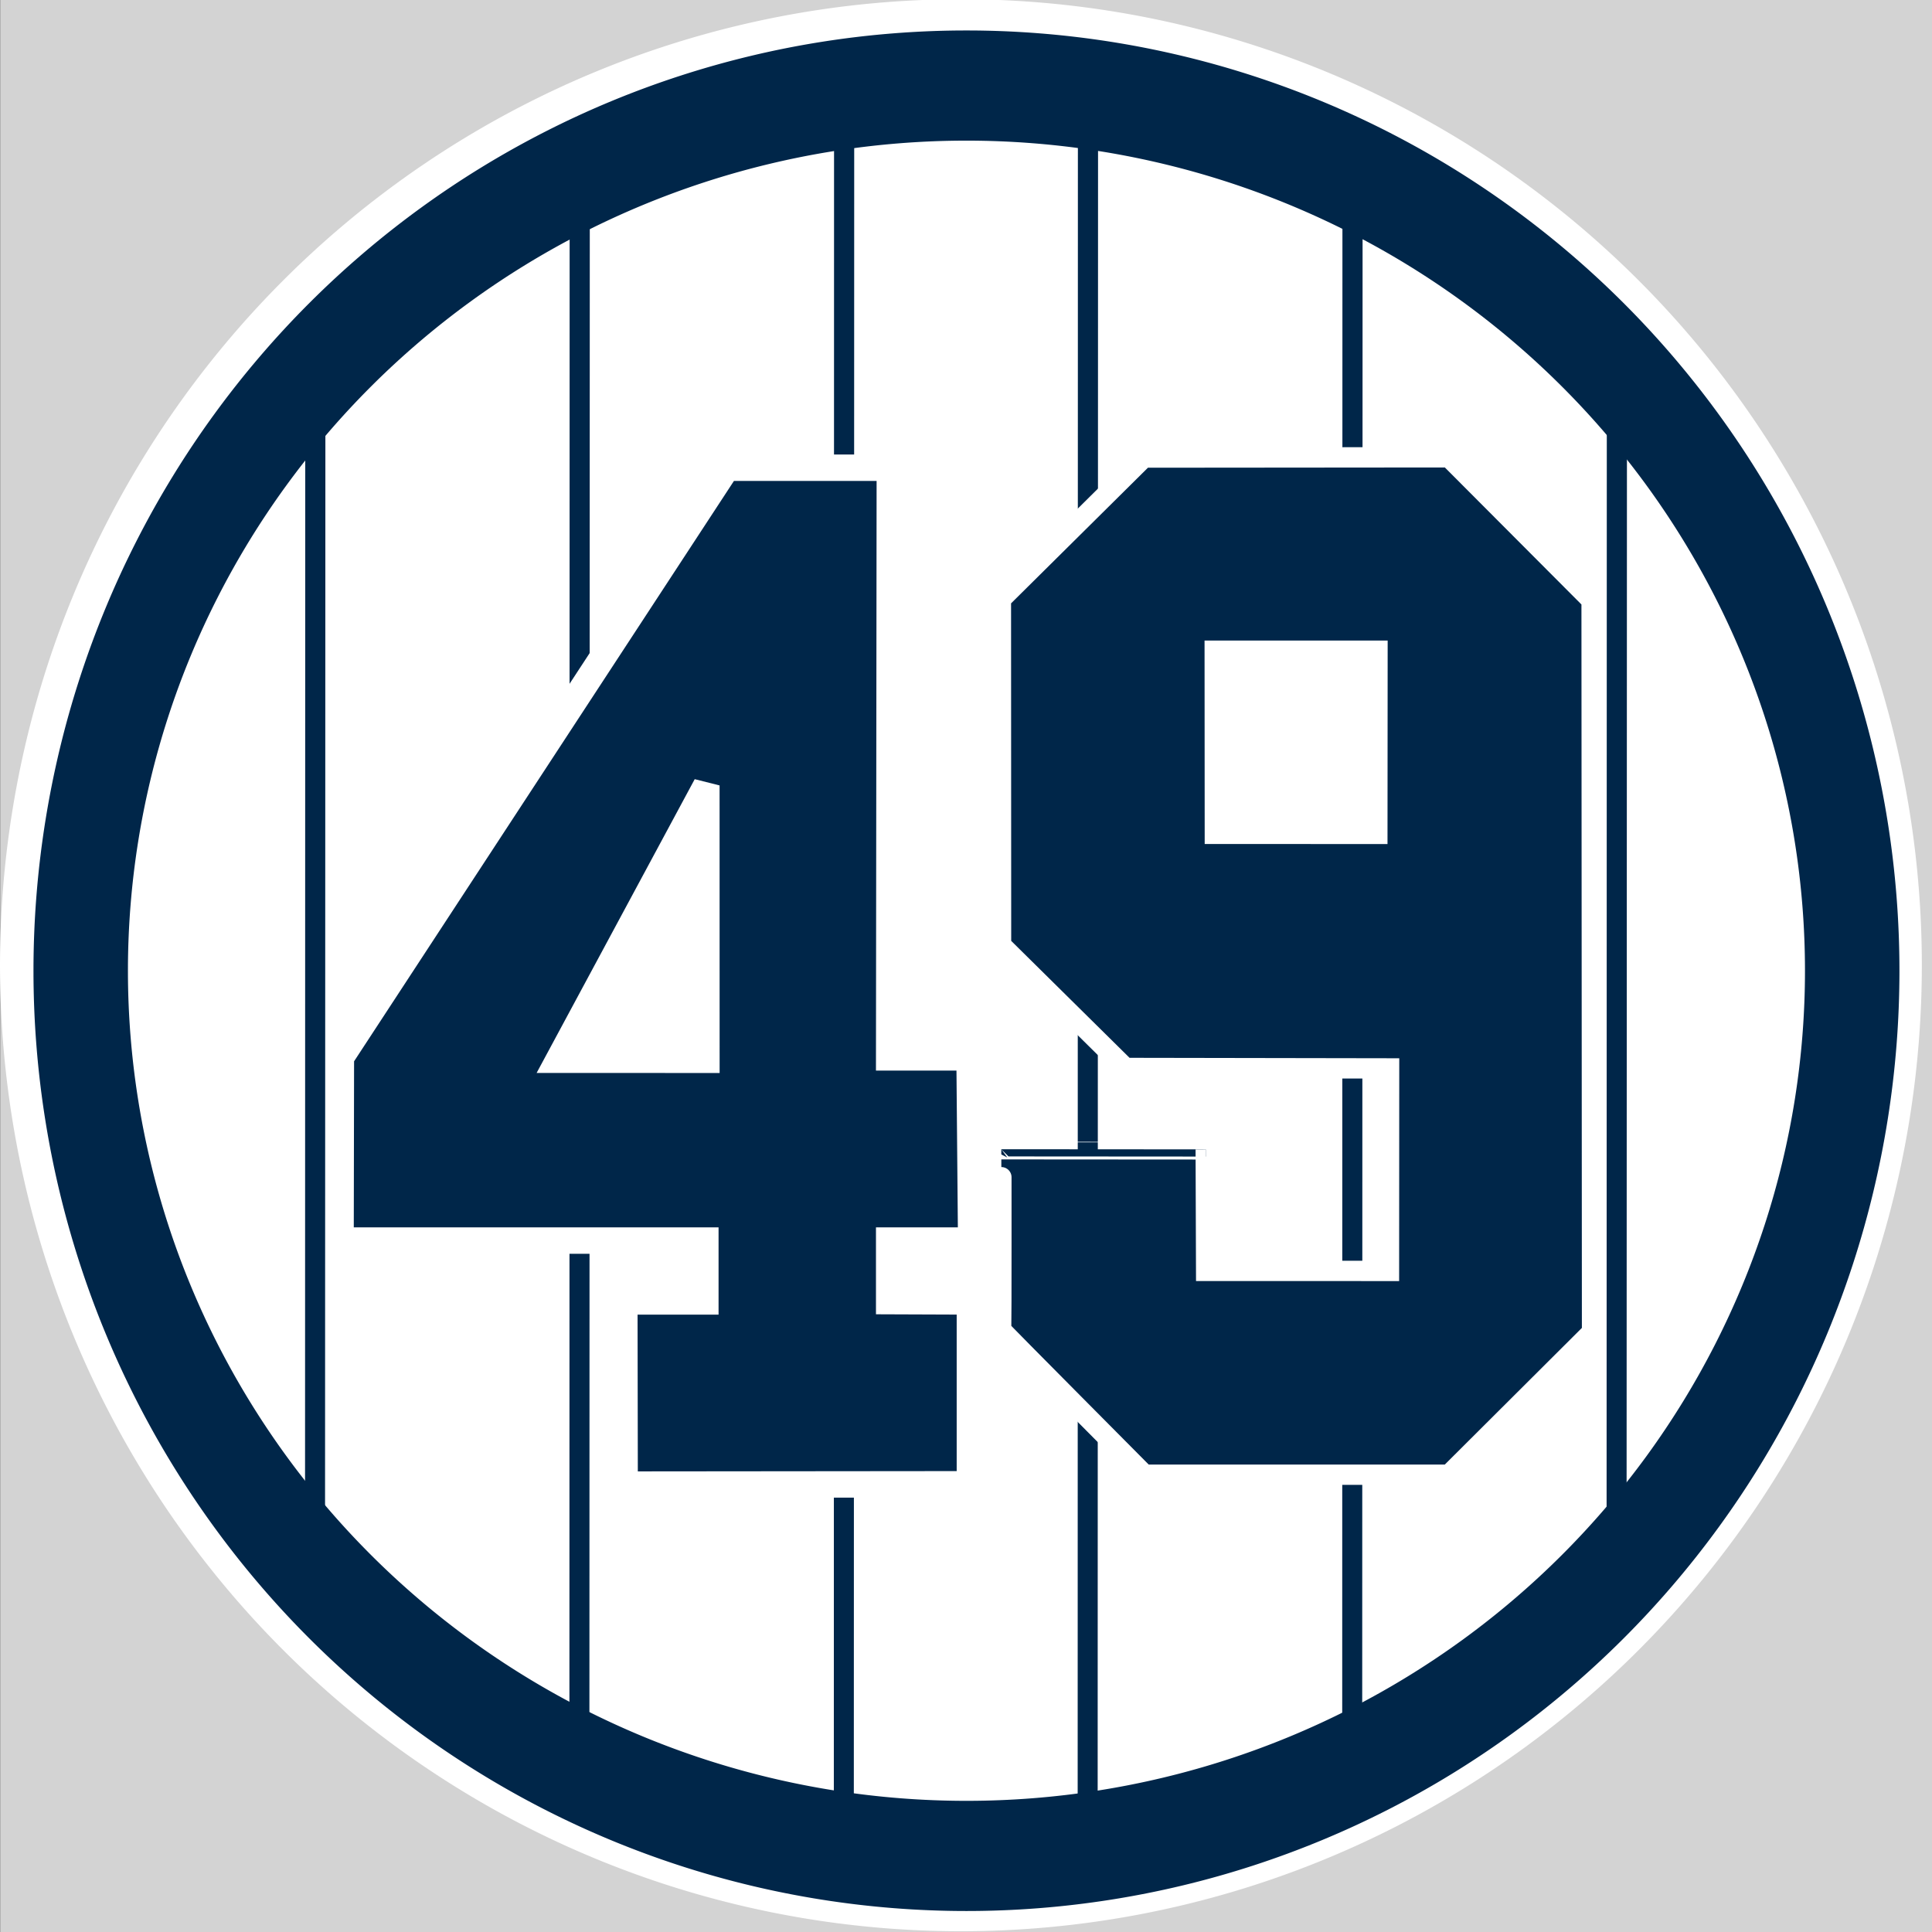 <?xml version="1.0" encoding="UTF-8" standalone="no"?>
<!-- Created with Inkscape (http://www.inkscape.org/) -->
<svg
   xmlns:dc="http://purl.org/dc/elements/1.1/"
   xmlns:cc="http://web.resource.org/cc/"
   xmlns:rdf="http://www.w3.org/1999/02/22-rdf-syntax-ns#"
   xmlns:svg="http://www.w3.org/2000/svg"
   xmlns="http://www.w3.org/2000/svg"
   xmlns:sodipodi="http://sodipodi.sourceforge.net/DTD/sodipodi-0.dtd"
   xmlns:inkscape="http://www.inkscape.org/namespaces/inkscape"
   id="svg2211"
   sodipodi:version="0.32"
   inkscape:version="0.45.1"
   width="95"
   height="95"
   version="1.0"
   sodipodi:docbase="C:\Documents and Settings\DELL\Desktop\svg"
   sodipodi:docname="YankeesRetired49.svg"
   inkscape:output_extension="org.inkscape.output.svg.inkscape">
  <rect width="100%" height="100%" fill="#808080" stroke="none"/>
  <defs
     id="defs2214" />
  <sodipodi:namedview
     inkscape:window-height="682"
     inkscape:window-width="1024"
     inkscape:pageshadow="2"
     inkscape:pageopacity="0.0"
     guidetolerance="10.0"
     gridtolerance="10.0"
     objecttolerance="10.0"
     borderopacity="1.0"
     bordercolor="#666666"
     pagecolor="#ffffff"
     id="base"
     showguides="true"
     inkscape:guide-bbox="true"
     inkscape:zoom="4"
     inkscape:cx="84.344195"
     inkscape:cy="37.298581"
     inkscape:window-x="0"
     inkscape:window-y="29"
     inkscape:current-layer="layer2" />
  <g
     inkscape:groupmode="layer"
     id="layer4"
     inkscape:label="background"
     style="display:inline">
    <rect
       style="fill:#d3d3d3;fill-opacity:1;stroke:none;stroke-width:5.016;stroke-miterlimit:4;stroke-dasharray:none;stroke-opacity:1"
       id="rect3239"
       width="95"
       height="95"
       x="0.015"
       y="-0" />
  </g>
  <g
     inkscape:groupmode="layer"
     id="layer3"
     inkscape:label="white crcl"
     style="display:inline">
    <path
       sodipodi:type="arc"
       style="fill:#ffffff;fill-opacity:1;stroke:none;stroke-width:5.016;stroke-miterlimit:4;stroke-dasharray:none;stroke-opacity:1"
       id="path3235"
       sodipodi:cx="47.25"
       sodipodi:cy="47.5"
       sodipodi:rx="47.25"
       sodipodi:ry="47.5"
       d="M 94.5,47.5 A 47.25,47.5 0 1 1 94.5,47.425"
       sodipodi:start="0"
       sodipodi:end="6.2815976"
       sodipodi:open="true" />
  </g>
  <g
     inkscape:groupmode="layer"
     id="layer1"
     inkscape:label="white circle"
     style="display:inline">
    <path
       sodipodi:type="arc"
       style="fill:#ffffff;fill-opacity:1;stroke:#002649;stroke-width:5.439;stroke-miterlimit:4;stroke-dasharray:none;stroke-opacity:1"
       id="path3210"
       sodipodi:cx="96.25"
       sodipodi:cy="48.75"
       sodipodi:rx="51"
       sodipodi:ry="43.701088"
       d="M 147.25 48.75 A 51 43.701 0 1 1  45.25,48.75 A 51 43.701 0 1 1  147.25 48.75 z"
       transform="matrix(0.854,0,0,0.996,-34.675,-0.822)" />
    <path
       style="fill:#002649;fill-opacity:1;fill-rule:evenodd;stroke:none;stroke-width:1px;stroke-linecap:butt;stroke-linejoin:miter;stroke-opacity:1"
       d="M 41.001,88.945 L 41.012,6.234 L 42.003,6.14 L 41.984,89.432 L 41.001,88.945 z "
       id="path3222"
       sodipodi:nodetypes="ccccc" />
    <path
       style="fill:#002649;fill-opacity:1;fill-rule:evenodd;stroke:none;stroke-width:1px;stroke-linecap:butt;stroke-linejoin:miter;stroke-opacity:1;display:inline"
       d="M 52.991,89.18 L 53.002,6.468 L 53.993,6.375 L 53.974,89.666 L 52.991,89.18 z "
       id="path3224"
       sodipodi:nodetypes="ccccc" />
    <path
       style="fill:#002649;fill-opacity:1;fill-rule:evenodd;stroke:none;stroke-width:1px;stroke-linecap:butt;stroke-linejoin:miter;stroke-opacity:1;display:inline"
       d="M 65.999,85.7 L 66.01,9.815 L 67.001,9.729 L 66.982,86.146 L 65.999,85.7 z "
       id="path3226"
       sodipodi:nodetypes="ccccc" />
    <path
       style="fill:#002649;fill-opacity:1;fill-rule:evenodd;stroke:none;stroke-width:1px;stroke-linecap:butt;stroke-linejoin:miter;stroke-opacity:1;display:inline"
       d="M 78.999,76.367 L 79.01,18.295 L 80.001,18.229 L 79.982,76.708 L 78.999,76.367 z "
       id="path3228"
       sodipodi:nodetypes="ccccc" />
    <path
       style="fill:#002649;fill-opacity:1;fill-rule:evenodd;stroke:none;stroke-width:1px;stroke-linecap:butt;stroke-linejoin:miter;stroke-opacity:1;display:inline"
       d="M 27.999,86.634 L 28.01,10.191 L 29.001,10.104 L 28.982,87.083 L 27.999,86.634 z "
       id="path3230"
       sodipodi:nodetypes="ccccc" />
    <path
       style="fill:#002649;fill-opacity:1;fill-rule:evenodd;stroke:#ff0000;stroke-width:2;stroke-linecap:butt;stroke-linejoin:miter;stroke-miterlimit:4;stroke-dasharray:none;stroke-opacity:0;display:inline"
       d="M 14.999,77.854 L 15.01,17.61 L 16.001,17.542 L 15.982,78.208 L 14.999,77.854 z "
       id="path3232"
       sodipodi:nodetypes="ccccc" />
  </g>
  <g
     inkscape:groupmode="layer"
     id="layer2"
     inkscape:label="44"
     style="display:inline">
    <path
       style="fill:#002649;fill-opacity:1;fill-rule:evenodd;stroke:#ffffff;stroke-width:1.3;stroke-linecap:butt;stroke-linejoin:miter;stroke-miterlimit:4;stroke-dasharray:none;stroke-opacity:1"
       d="M 34.683,63.993 L 34.683,61.001 L 16.745,61.001 L 16.761,51.992 L 35.738,22.998 L 43.755,22.998 L 43.723,51.992 L 47.676,51.992 L 47.755,61.001 L 43.723,61.001 L 43.723,63.978 L 47.692,63.993 L 47.692,72.986 L 30.714,73.002 L 30.699,63.993 L 34.683,63.993 z "
       id="path8388"
       sodipodi:nodetypes="cccccccccccccccc" />
    <path
       style="fill:#ffffff;fill-opacity:1;fill-rule:evenodd;stroke:#ffffff;stroke-width:1.3;stroke-linecap:butt;stroke-linejoin:miter;stroke-miterlimit:4;stroke-dasharray:none;stroke-opacity:1"
       d="M 27.474,52.109 L 34.733,38.621 L 34.735,52.111 L 27.474,52.109 z "
       id="path8390"
       sodipodi:nodetypes="cccc" />
    <path
       style="fill:#002649;fill-opacity:1;fill-rule:evenodd;stroke:#ffffff;stroke-width:1px;stroke-linecap:butt;stroke-linejoin:miter;stroke-opacity:1;display:inline"
       d="M 49.216,29.46 L 56.24,22.499 L 71.253,22.486 L 78.262,29.516 L 78.284,65.504 L 71.251,72.514 L 56.275,72.514 C 56.275,72.514 49.229,65.423 49.232,65.405 C 49.241,65.326 49.243,56.505 49.236,56.51 C 49.234,56.512 59.288,56.517 59.288,56.517 L 59.309,62.491 L 68.298,62.493 L 68.304,52.536 L 55.336,52.514 L 49.223,46.474 L 49.216,29.46 z "
       id="path2232"
       sodipodi:nodetypes="cccccccssccccccc" />
    <path
       style="fill:#ffffff;fill-opacity:1;fill-rule:evenodd;stroke:none;stroke-width:1px;stroke-linecap:butt;stroke-linejoin:miter;stroke-opacity:1;display:inline"
       d="M 59.23,31.498 L 68.234,31.498 L 68.226,41.504 L 59.237,41.5 L 59.23,31.498 z "
       id="path3204"
       sodipodi:nodetypes="ccccc" />
  </g>
</svg>
